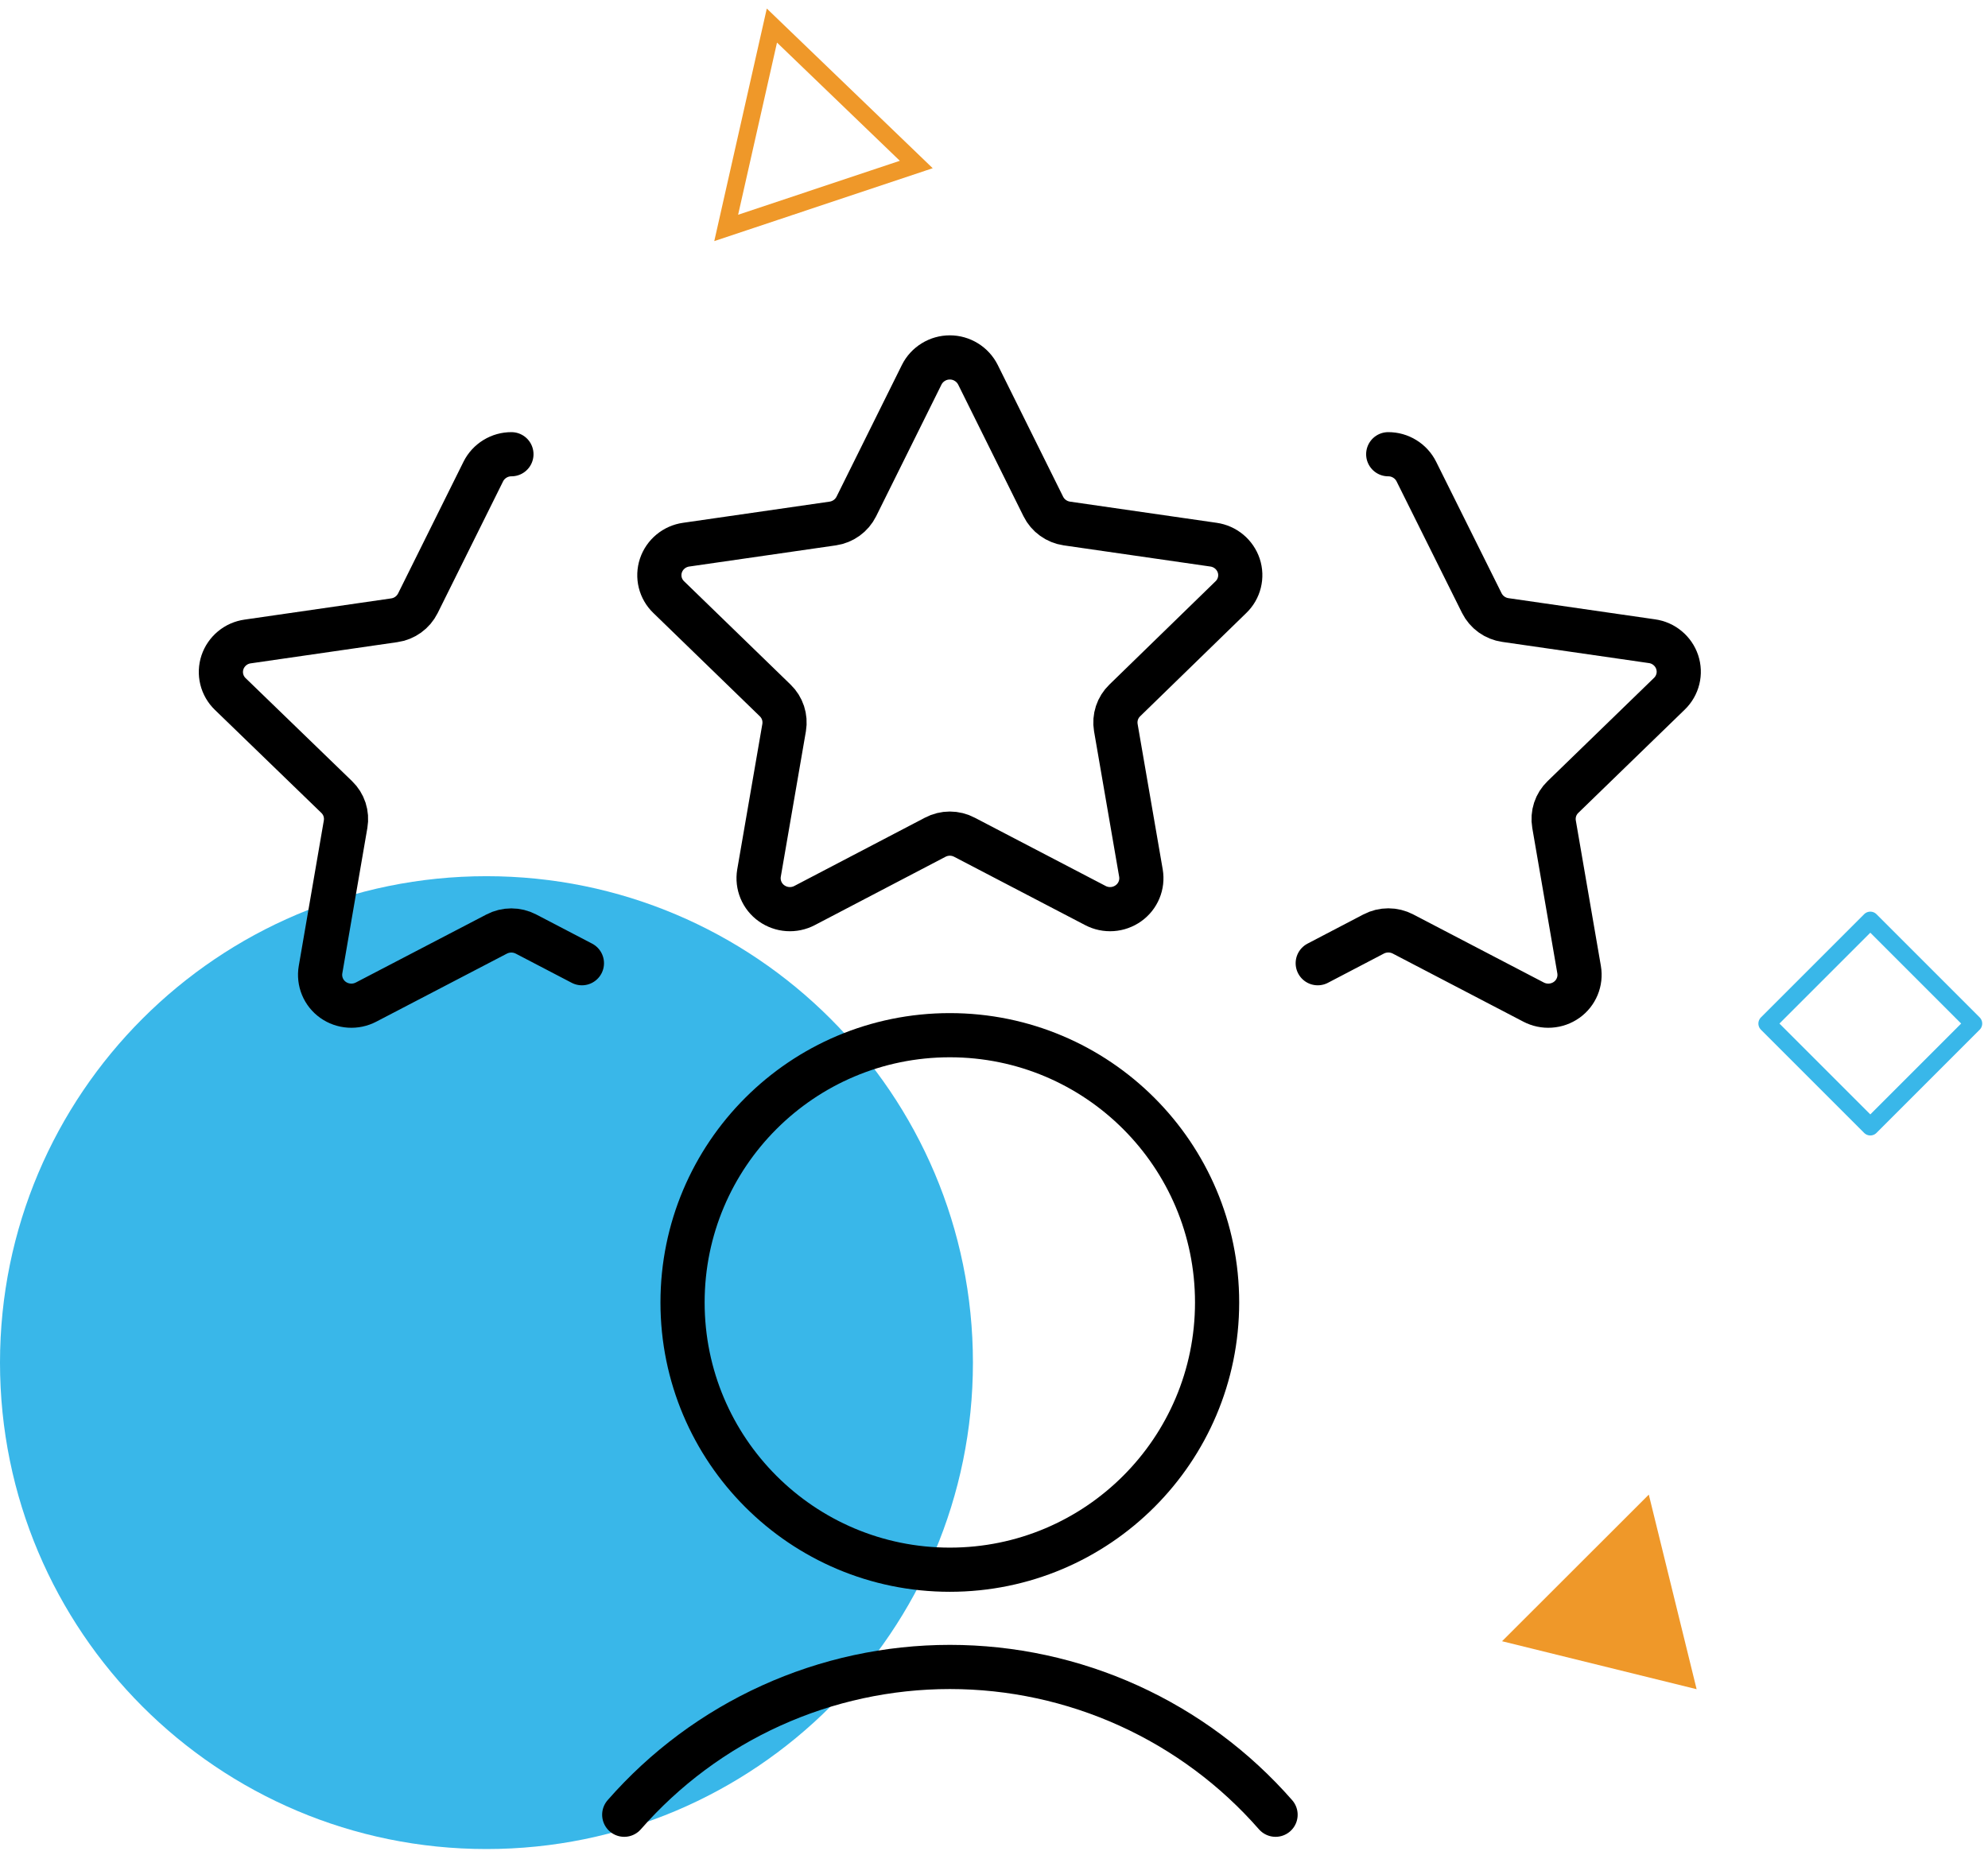 <svg width="90" height="84" viewBox="0 0 90 84" fill="none" xmlns="http://www.w3.org/2000/svg">
<path d="M44.046 61.695C44.046 73.86 34.188 83.718 22.023 83.718C9.864 83.718 0 73.86 0 61.695C0 49.529 9.864 39.671 22.023 39.671C34.188 39.671 44.046 49.535 44.046 61.695Z" fill="#39B7E9"/>
<path d="M76.809 76.481L68 74.309L74.644 67.671L76.809 76.481Z" fill="#EF9829"/>
<path d="M89.343 46.343L84.672 41.671L80 46.343L84.672 51.015L89.343 46.343Z" stroke="#39B7E9" stroke-width="0.79" stroke-miterlimit="10" stroke-linejoin="round"/>
<path d="M41.481 7.448L32.876 10.32L34.945 1.157L41.481 7.448Z" stroke="#EF9829" stroke-width="0.79" stroke-miterlimit="10"/>
<path d="M41.727 16.967C41.845 16.731 42.027 16.533 42.252 16.395C42.477 16.256 42.736 16.183 43 16.183C43.264 16.183 43.523 16.256 43.747 16.395C43.972 16.533 44.154 16.731 44.273 16.967L47.233 22.933C47.335 23.138 47.485 23.315 47.671 23.448C47.856 23.582 48.071 23.669 48.297 23.702L54.939 24.661C55.198 24.698 55.442 24.806 55.644 24.973C55.845 25.14 55.996 25.36 56.08 25.609C56.162 25.856 56.172 26.122 56.109 26.374C56.046 26.627 55.913 26.857 55.725 27.037L50.92 31.713C50.758 31.87 50.636 32.063 50.565 32.278C50.495 32.492 50.478 32.72 50.515 32.942L51.653 39.533C51.696 39.791 51.666 40.056 51.565 40.297C51.464 40.539 51.298 40.747 51.084 40.898C50.869 41.051 50.616 41.142 50.352 41.16C50.089 41.178 49.825 41.123 49.591 41L43.663 37.908C43.459 37.8 43.231 37.743 43 37.743C42.769 37.743 42.541 37.8 42.337 37.908L36.423 41C36.189 41.123 35.925 41.178 35.662 41.16C35.398 41.142 35.145 41.051 34.93 40.898C34.716 40.747 34.55 40.539 34.449 40.297C34.349 40.056 34.318 39.791 34.361 39.533L35.499 32.942C35.536 32.72 35.519 32.492 35.449 32.278C35.378 32.063 35.257 31.87 35.094 31.713L30.275 27.037C30.087 26.857 29.953 26.627 29.89 26.374C29.828 26.122 29.838 25.856 29.92 25.609C30.003 25.36 30.154 25.14 30.356 24.973C30.557 24.806 30.801 24.698 31.061 24.661L37.702 23.702C37.928 23.669 38.143 23.582 38.329 23.448C38.514 23.315 38.664 23.138 38.767 22.933L41.727 16.967Z" stroke="black" stroke-width="2" stroke-linecap="round" stroke-linejoin="round"/>
<path d="M26.344 43.611L23.813 42.291C23.608 42.184 23.38 42.128 23.148 42.128C22.917 42.128 22.689 42.184 22.484 42.291L16.573 45.371C16.338 45.493 16.075 45.549 15.811 45.531C15.547 45.514 15.293 45.424 15.077 45.271C14.864 45.12 14.697 44.911 14.597 44.669C14.497 44.428 14.467 44.162 14.511 43.904L15.646 37.316C15.684 37.094 15.668 36.866 15.598 36.651C15.528 36.437 15.406 36.243 15.244 36.087L10.422 31.42C10.235 31.239 10.102 31.009 10.04 30.756C9.978 30.503 9.988 30.238 10.07 29.991C10.153 29.743 10.304 29.523 10.506 29.355C10.707 29.188 10.951 29.08 11.211 29.044L17.849 28.084C18.076 28.052 18.292 27.965 18.477 27.832C18.663 27.698 18.814 27.521 18.917 27.316L21.88 21.349C21.998 21.113 22.18 20.915 22.405 20.777C22.63 20.638 22.889 20.565 23.153 20.566" stroke="black" stroke-width="2" stroke-linecap="round" stroke-linejoin="round"/>
<path d="M59.656 43.611L62.187 42.288C62.392 42.181 62.62 42.125 62.852 42.125C63.083 42.125 63.311 42.181 63.516 42.288L69.427 45.371C69.661 45.493 69.925 45.549 70.189 45.531C70.453 45.514 70.707 45.424 70.923 45.271C71.136 45.12 71.303 44.911 71.403 44.669C71.503 44.428 71.533 44.162 71.489 43.904L70.354 37.316C70.316 37.094 70.332 36.866 70.402 36.651C70.472 36.437 70.594 36.243 70.756 36.087L75.578 31.408C75.765 31.227 75.897 30.997 75.96 30.744C76.022 30.492 76.012 30.227 75.93 29.98C75.847 29.731 75.696 29.511 75.494 29.344C75.293 29.176 75.049 29.068 74.789 29.032L68.151 28.073C67.924 28.041 67.708 27.954 67.522 27.82C67.336 27.686 67.186 27.509 67.083 27.304L64.12 21.349C64.002 21.113 63.82 20.915 63.595 20.777C63.37 20.638 63.111 20.565 62.847 20.566" stroke="black" stroke-width="2" stroke-linecap="round" stroke-linejoin="round"/>
<path d="M57.747 82.165C55.908 80.063 53.641 78.379 51.099 77.225C48.556 76.071 45.796 75.474 43.003 75.474C40.211 75.474 37.451 76.071 34.908 77.225C32.365 78.379 30.099 80.063 28.26 82.165" stroke="black" stroke-width="2" stroke-linecap="round" stroke-linejoin="round"/>
<path d="M43 71.071C49.683 71.071 55.1 65.653 55.1 58.97C55.1 52.288 49.683 46.87 43 46.87C36.317 46.87 30.9 52.288 30.9 58.97C30.9 65.653 36.317 71.071 43 71.071Z" stroke="black" stroke-width="2" stroke-linecap="round" stroke-linejoin="round"/>
</svg>
